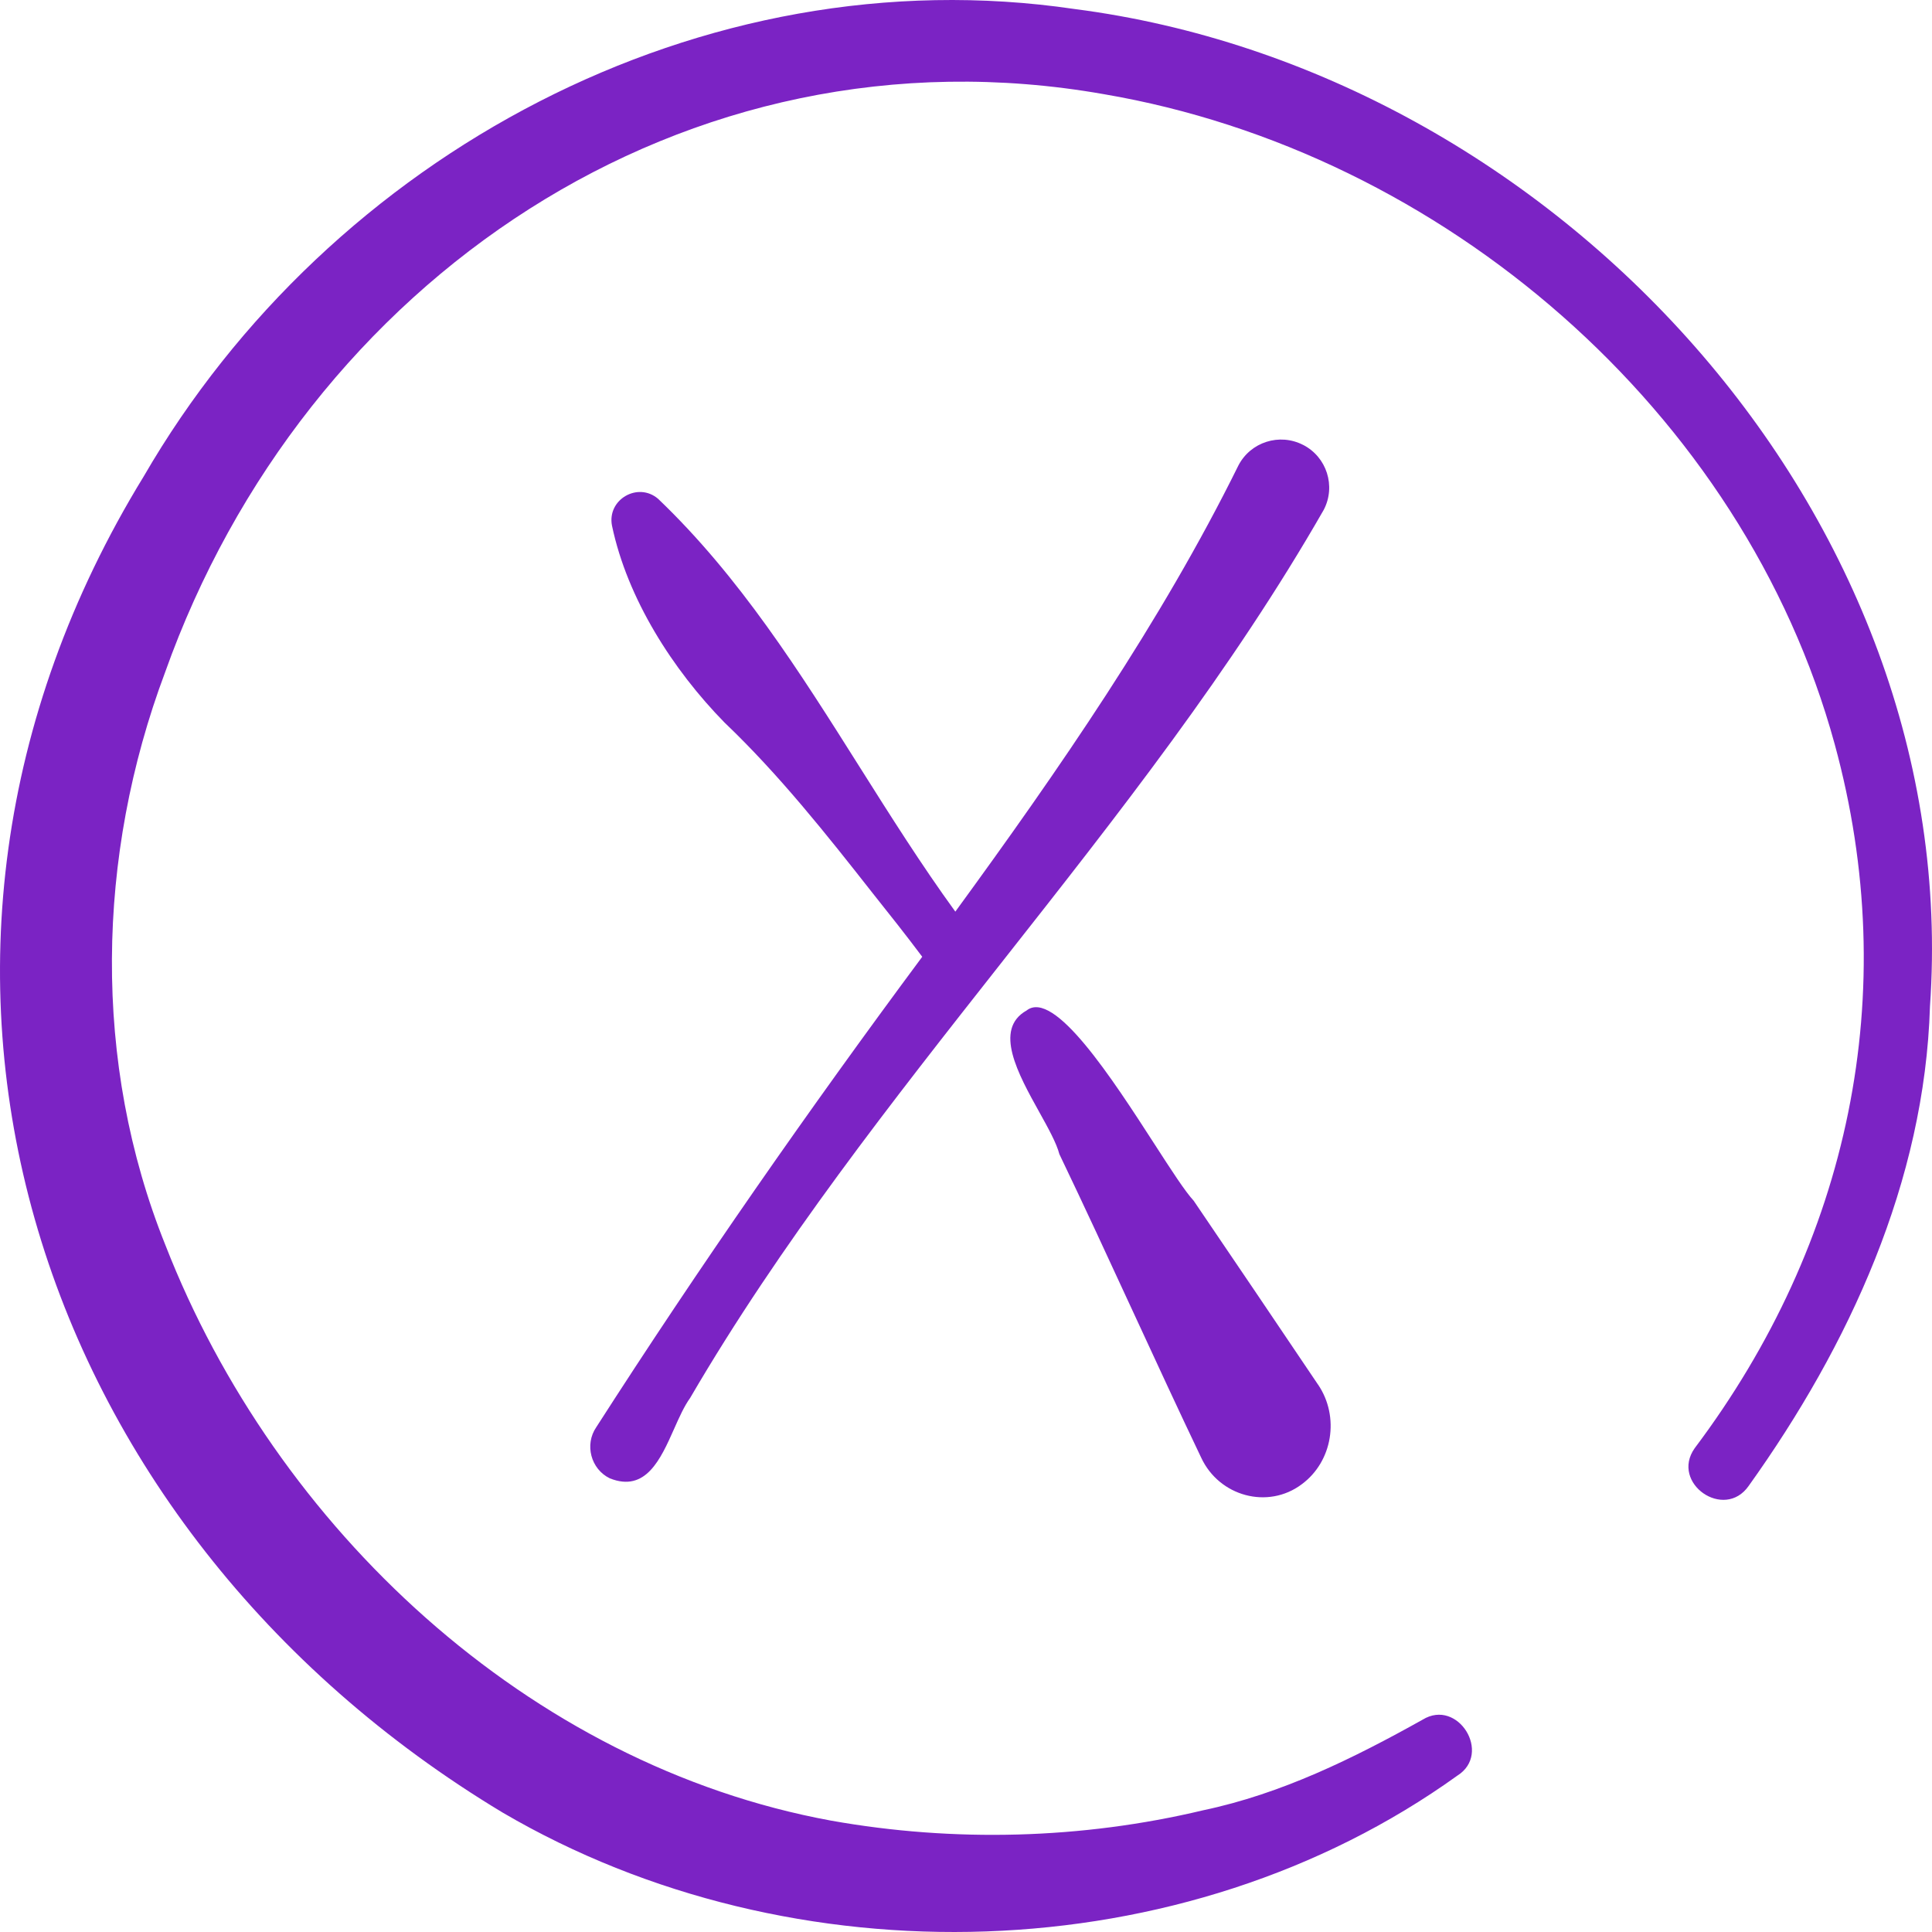 <?xml version="1.0" encoding="UTF-8"?>
<svg xmlns="http://www.w3.org/2000/svg" width="80" height="80" viewBox="0 0 80 80" fill="none">
  <path d="M44.493 0.373C29.067 -1.898 13.662 6.408 5.948 19.732C-6.307 39.722 1.215 63.268 20.822 75.06C32.817 82.082 49.027 81.661 60.35 73.522C61.792 72.611 60.369 70.31 58.909 71.207C56.024 72.819 53.058 74.279 49.824 74.959C44.788 76.159 39.507 76.294 34.416 75.389C21.869 73.087 11.413 63.26 6.849 51.557C3.811 43.999 3.987 35.435 6.833 27.848C12.6 11.637 28.354 0.837 45.717 3.901C59.733 6.295 72.201 17.024 75.971 30.815C78.792 41.134 76.572 51.455 70.173 59.967C69.154 61.41 71.4 62.981 72.411 61.525C76.572 55.706 79.696 48.921 79.916 41.671C81.344 21.316 64.33 2.931 44.493 0.373Z" fill="#7B23C4"></path>
  <path fill-rule="evenodd" clip-rule="evenodd" d="M51.277 19.279C51.781 18.301 52.983 17.919 53.961 18.424L53.962 18.423C54.94 18.928 55.322 20.13 54.816 21.106C51.022 27.732 46.272 33.763 41.525 39.79C36.914 45.645 32.305 51.496 28.576 57.888C28.334 58.221 28.128 58.682 27.916 59.16C27.353 60.426 26.738 61.808 25.252 61.215C24.465 60.835 24.196 59.815 24.691 59.096C28.944 52.467 33.499 45.933 38.188 39.618C37.522 38.729 36.826 37.85 36.139 36.989C34.212 34.535 32.264 32.078 30 29.918C27.863 27.737 25.977 24.794 25.342 21.77C25.127 20.682 26.419 19.938 27.253 20.657C30.627 23.881 33.108 27.814 35.59 31.75C36.871 33.781 38.153 35.813 39.558 37.749C43.825 31.899 48.085 25.744 51.277 19.279ZM49.428 49.72C50.715 51.613 53.301 55.434 54.577 57.334H54.579C55.483 58.669 55.18 60.52 53.9 61.462C52.504 62.509 50.484 61.967 49.736 60.353C48.817 58.43 47.872 56.383 46.925 54.333C45.898 52.107 44.867 49.876 43.867 47.792C43.746 47.329 43.404 46.713 43.034 46.048C42.159 44.473 41.129 42.618 42.508 41.843C43.649 40.939 46.07 44.688 47.807 47.377C48.495 48.443 49.076 49.342 49.428 49.72Z" fill="#7B23C4"></path>
</svg>
